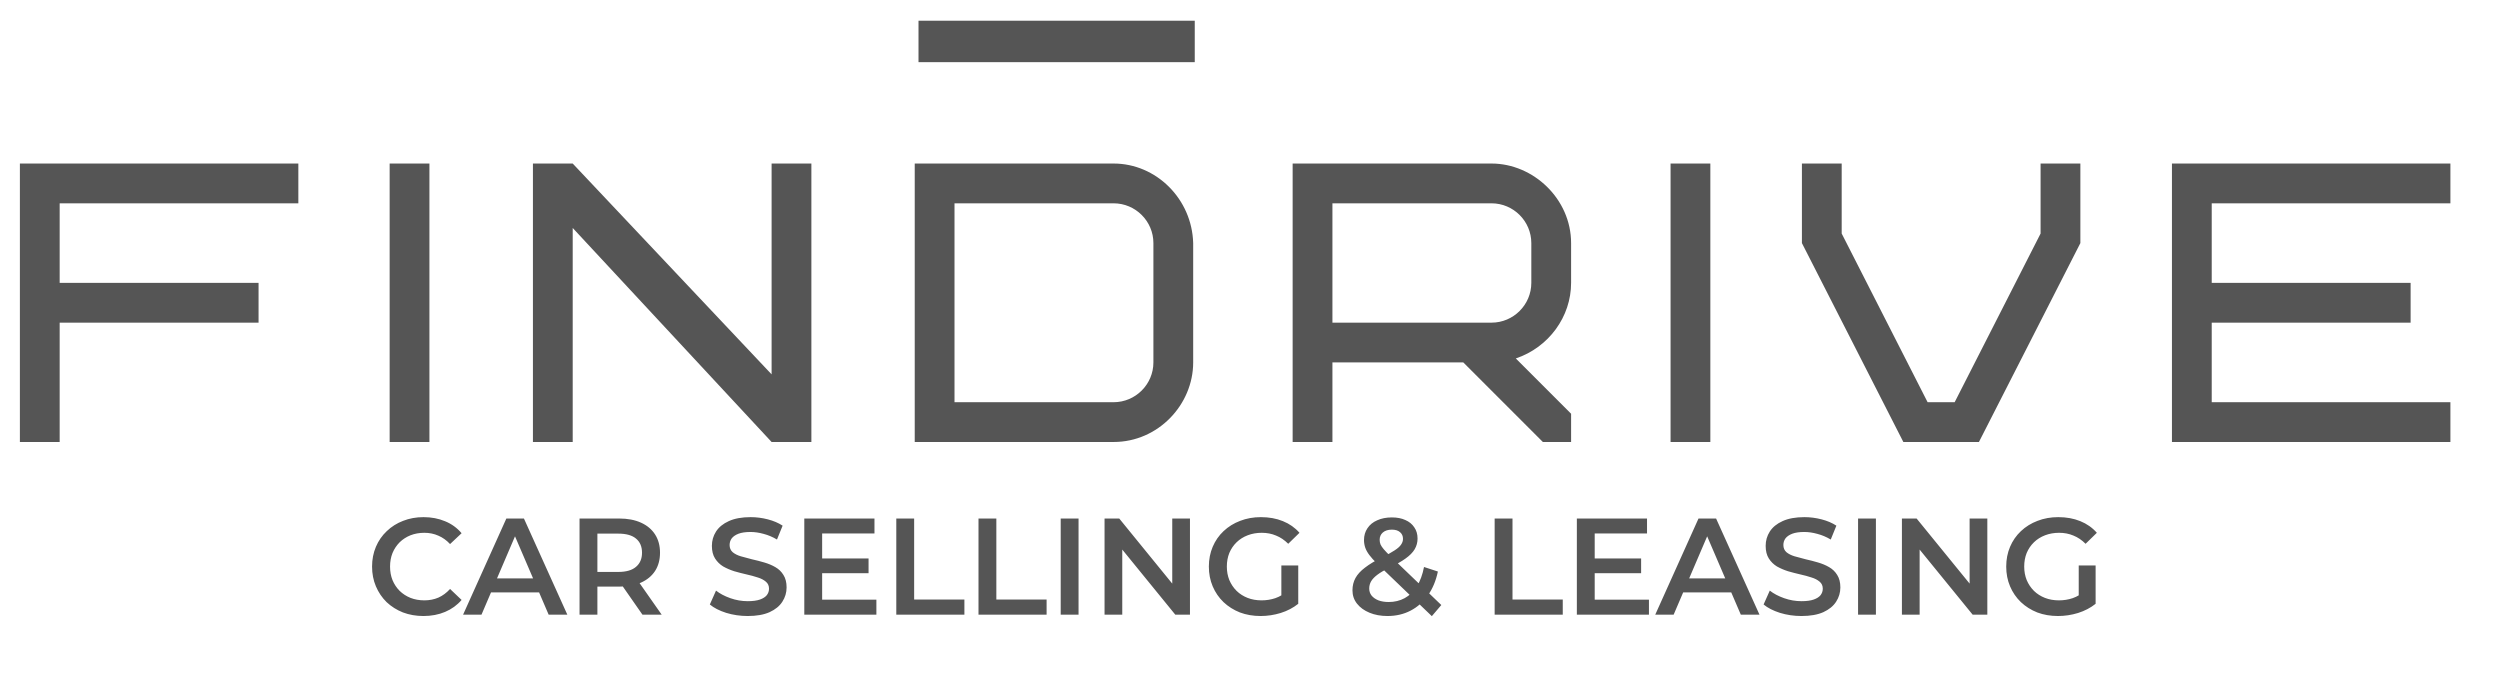 <svg width="362" height="101" viewBox="0 0 362 101" fill="none" xmlns="http://www.w3.org/2000/svg">
<path d="M8.64 29.44H43.2V23.68H2.88V64H8.64V46.72H37.44V40.96H8.64V29.44ZM56.421 64H62.181V23.68H56.421V64ZM117.488 23.68H111.728V54.208L82.928 23.68H77.168V64H82.928V33.011L111.728 64H117.488V23.68ZM167.013 52.48C167.013 55.648 164.421 58.24 161.253 58.24H138.213V29.44H161.253C164.421 29.44 167.013 32.032 167.013 35.2V52.48ZM172.773 35.2C172.6 28.806 167.416 23.68 161.253 23.68H132.453V64H161.253C167.704 64 172.773 58.586 172.773 52.48V35.2ZM221.735 40.96C221.735 44.128 219.143 46.72 215.975 46.72H192.935V29.44H215.975C219.143 29.44 221.735 32.032 221.735 35.2V40.96ZM227.495 64V59.91L219.489 51.904C224.27 50.291 227.495 45.856 227.495 40.96V35.2C227.495 28.806 222.023 23.68 215.975 23.68H187.175V64H192.935V52.48H211.886L223.406 64H227.495ZM241.898 64H247.658V23.68H241.898V64ZM275.605 64H286.549L301.237 35.2V23.68H295.477V33.818L283.035 58.24H279.118L266.677 33.818V23.68H260.917V35.2L275.605 64ZM320.258 29.44H354.818V23.68H314.498V64H354.818V58.24H320.258V46.72H349.058V40.96H320.258V29.44Z" fill="#555555"/>
<path d="M61.311 89.199C60.251 89.199 59.263 89.026 58.349 88.682C57.447 88.324 56.659 87.827 55.983 87.191C55.32 86.541 54.803 85.779 54.432 84.904C54.06 84.029 53.875 83.075 53.875 82.041C53.875 81.007 54.06 80.052 54.432 79.177C54.803 78.302 55.326 77.547 56.002 76.911C56.678 76.261 57.467 75.764 58.369 75.419C59.27 75.061 60.258 74.882 61.331 74.882C62.471 74.882 63.512 75.081 64.453 75.479C65.394 75.863 66.19 76.44 66.839 77.209L65.169 78.78C64.665 78.236 64.102 77.832 63.479 77.567C62.856 77.288 62.18 77.149 61.451 77.149C60.722 77.149 60.052 77.269 59.442 77.507C58.846 77.746 58.322 78.084 57.871 78.521C57.434 78.959 57.089 79.476 56.838 80.072C56.599 80.669 56.48 81.325 56.48 82.041C56.48 82.757 56.599 83.413 56.838 84.009C57.089 84.606 57.434 85.123 57.871 85.56C58.322 85.998 58.846 86.336 59.442 86.574C60.052 86.813 60.722 86.932 61.451 86.932C62.18 86.932 62.856 86.799 63.479 86.534C64.102 86.256 64.665 85.838 65.169 85.282L66.839 86.872C66.19 87.628 65.394 88.205 64.453 88.602C63.512 89 62.465 89.199 61.311 89.199ZM67.056 89L73.32 75.081H75.865L82.148 89H79.444L74.055 76.453H75.089L69.721 89H67.056ZM69.939 85.779L70.635 83.751H78.151L78.847 85.779H69.939ZM83.918 89V75.081H89.645C90.877 75.081 91.931 75.28 92.806 75.678C93.694 76.076 94.377 76.645 94.854 77.388C95.332 78.13 95.57 79.012 95.57 80.032C95.57 81.053 95.332 81.935 94.854 82.677C94.377 83.406 93.694 83.969 92.806 84.367C91.931 84.751 90.877 84.944 89.645 84.944H85.35L86.503 83.771V89H83.918ZM93.025 89L89.505 83.95H92.269L95.809 89H93.025ZM86.503 84.049L85.35 82.816H89.525C90.665 82.816 91.52 82.571 92.09 82.08C92.674 81.59 92.965 80.907 92.965 80.032C92.965 79.144 92.674 78.462 92.09 77.984C91.52 77.507 90.665 77.269 89.525 77.269H85.35L86.503 75.996V84.049ZM108.272 89.199C107.185 89.199 106.145 89.046 105.15 88.742C104.156 88.423 103.367 88.019 102.784 87.529L103.679 85.52C104.236 85.958 104.925 86.322 105.747 86.614C106.569 86.906 107.41 87.051 108.272 87.051C109.001 87.051 109.591 86.972 110.042 86.813C110.492 86.654 110.824 86.442 111.036 86.177C111.248 85.898 111.354 85.587 111.354 85.242C111.354 84.818 111.202 84.48 110.897 84.228C110.592 83.963 110.194 83.757 109.704 83.612C109.227 83.452 108.69 83.307 108.093 83.174C107.51 83.041 106.92 82.889 106.323 82.717C105.74 82.531 105.203 82.299 104.713 82.021C104.236 81.729 103.845 81.345 103.54 80.868C103.235 80.39 103.082 79.781 103.082 79.038C103.082 78.283 103.281 77.593 103.679 76.97C104.09 76.334 104.706 75.83 105.528 75.459C106.363 75.075 107.417 74.882 108.69 74.882C109.525 74.882 110.353 74.989 111.175 75.201C111.997 75.413 112.713 75.718 113.323 76.115L112.507 78.124C111.884 77.752 111.241 77.481 110.579 77.308C109.916 77.123 109.28 77.03 108.67 77.03C107.954 77.03 107.371 77.116 106.92 77.288C106.483 77.461 106.158 77.686 105.946 77.965C105.747 78.243 105.647 78.561 105.647 78.919C105.647 79.343 105.793 79.688 106.085 79.953C106.39 80.205 106.781 80.404 107.258 80.549C107.748 80.695 108.292 80.841 108.888 80.987C109.485 81.119 110.075 81.272 110.658 81.444C111.255 81.617 111.792 81.842 112.269 82.12C112.759 82.399 113.15 82.776 113.442 83.254C113.747 83.731 113.899 84.334 113.899 85.063C113.899 85.805 113.694 86.495 113.283 87.131C112.885 87.754 112.269 88.258 111.434 88.642C110.599 89.013 109.545 89.199 108.272 89.199ZM118.848 80.868H125.768V82.995H118.848V80.868ZM119.047 86.833H126.901V89H116.462V75.081H126.623V77.249H119.047V86.833ZM129.783 89V75.081H132.368V86.813H139.645V89H129.783ZM141.686 89V75.081H144.271V86.813H151.548V89H141.686ZM153.589 89V75.081H156.174V89H153.589ZM159.939 89V75.081H162.066L170.795 85.799H169.742V75.081H172.307V89H170.179L161.45 78.283H162.504V89H159.939ZM182.538 89.199C181.451 89.199 180.45 89.026 179.536 88.682C178.634 88.324 177.846 87.827 177.17 87.191C176.494 86.541 175.97 85.779 175.599 84.904C175.228 84.029 175.042 83.075 175.042 82.041C175.042 81.007 175.228 80.052 175.599 79.177C175.97 78.302 176.494 77.547 177.17 76.911C177.859 76.261 178.661 75.764 179.576 75.419C180.49 75.061 181.491 74.882 182.578 74.882C183.758 74.882 184.818 75.075 185.759 75.459C186.714 75.844 187.516 76.407 188.165 77.149L186.535 78.74C185.991 78.196 185.402 77.799 184.765 77.547C184.142 77.282 183.453 77.149 182.697 77.149C181.968 77.149 181.292 77.269 180.669 77.507C180.046 77.746 179.509 78.084 179.059 78.521C178.608 78.959 178.257 79.476 178.005 80.072C177.766 80.669 177.647 81.325 177.647 82.041C177.647 82.743 177.766 83.393 178.005 83.989C178.257 84.586 178.608 85.109 179.059 85.56C179.509 85.998 180.04 86.336 180.649 86.574C181.259 86.813 181.935 86.932 182.677 86.932C183.367 86.932 184.03 86.826 184.666 86.614C185.315 86.389 185.932 86.017 186.515 85.5L187.986 87.429C187.257 88.012 186.409 88.457 185.441 88.761C184.487 89.053 183.519 89.199 182.538 89.199ZM185.541 87.091V81.882H187.986V87.429L185.541 87.091ZM200.907 89.199C199.94 89.199 199.072 89.04 198.303 88.722C197.534 88.403 196.931 87.966 196.493 87.409C196.056 86.853 195.837 86.21 195.837 85.481C195.837 84.818 195.983 84.221 196.275 83.691C196.566 83.161 197.03 82.657 197.666 82.18C198.303 81.689 199.118 81.199 200.112 80.708C200.894 80.324 201.504 79.986 201.941 79.694C202.392 79.403 202.704 79.124 202.876 78.859C203.062 78.594 203.154 78.316 203.154 78.024C203.154 77.626 203.015 77.308 202.737 77.07C202.458 76.818 202.061 76.692 201.544 76.692C200.987 76.692 200.55 76.831 200.231 77.109C199.927 77.375 199.774 77.726 199.774 78.163C199.774 78.389 199.814 78.607 199.893 78.82C199.986 79.032 200.145 79.27 200.371 79.535C200.596 79.8 200.921 80.138 201.345 80.549L208.702 87.608L207.33 89.219L199.376 81.583C198.926 81.146 198.561 80.742 198.283 80.37C198.004 79.999 197.806 79.641 197.686 79.297C197.567 78.939 197.507 78.574 197.507 78.203C197.507 77.553 197.673 76.984 198.004 76.493C198.336 75.989 198.806 75.605 199.416 75.34C200.026 75.061 200.735 74.922 201.544 74.922C202.299 74.922 202.949 75.048 203.492 75.3C204.049 75.539 204.48 75.89 204.785 76.354C205.103 76.805 205.262 77.348 205.262 77.984C205.262 78.541 205.123 79.058 204.844 79.535C204.566 79.999 204.129 80.443 203.532 80.868C202.949 81.292 202.167 81.736 201.186 82.2C200.457 82.558 199.88 82.896 199.456 83.214C199.032 83.532 198.727 83.85 198.541 84.168C198.356 84.486 198.263 84.838 198.263 85.222C198.263 85.606 198.376 85.945 198.601 86.236C198.84 86.528 199.171 86.76 199.595 86.932C200.019 87.091 200.516 87.171 201.086 87.171C201.935 87.171 202.704 86.985 203.393 86.614C204.096 86.23 204.685 85.659 205.163 84.904C205.64 84.148 205.984 83.214 206.197 82.1L208.205 82.757C207.926 84.095 207.443 85.249 206.753 86.216C206.077 87.171 205.242 87.906 204.248 88.423C203.254 88.94 202.14 89.199 200.907 89.199ZM216.425 89V75.081H219.01V86.813H226.288V89H216.425ZM230.714 80.868H237.634V82.995H230.714V80.868ZM230.913 86.833H238.767V89H228.328V75.081H238.489V77.249H230.913V86.833ZM239.681 89L245.944 75.081H248.489L254.772 89H252.068L246.68 76.453H247.714L242.345 89H239.681ZM242.564 85.779L243.26 83.751H250.776L251.472 85.779H242.564ZM260.857 89.199C259.77 89.199 258.73 89.046 257.735 88.742C256.741 88.423 255.953 88.019 255.369 87.529L256.264 85.52C256.821 85.958 257.51 86.322 258.332 86.614C259.154 86.906 259.996 87.051 260.857 87.051C261.586 87.051 262.176 86.972 262.627 86.813C263.078 86.654 263.409 86.442 263.621 86.177C263.833 85.898 263.939 85.587 263.939 85.242C263.939 84.818 263.787 84.48 263.482 84.228C263.177 83.963 262.779 83.757 262.289 83.612C261.812 83.452 261.275 83.307 260.678 83.174C260.095 83.041 259.505 82.889 258.909 82.717C258.325 82.531 257.789 82.299 257.298 82.021C256.821 81.729 256.43 81.345 256.125 80.868C255.82 80.39 255.668 79.781 255.668 79.038C255.668 78.283 255.866 77.593 256.264 76.97C256.675 76.334 257.291 75.83 258.113 75.459C258.948 75.075 260.002 74.882 261.275 74.882C262.11 74.882 262.938 74.989 263.76 75.201C264.582 75.413 265.298 75.718 265.908 76.115L265.093 78.124C264.469 77.752 263.827 77.481 263.164 77.308C262.501 77.123 261.865 77.03 261.255 77.03C260.539 77.03 259.956 77.116 259.505 77.288C259.068 77.461 258.743 77.686 258.531 77.965C258.332 78.243 258.233 78.561 258.233 78.919C258.233 79.343 258.378 79.688 258.67 79.953C258.975 80.205 259.366 80.404 259.843 80.549C260.334 80.695 260.877 80.841 261.474 80.987C262.07 81.119 262.66 81.272 263.243 81.444C263.84 81.617 264.377 81.842 264.854 82.12C265.344 82.399 265.735 82.776 266.027 83.254C266.332 83.731 266.484 84.334 266.484 85.063C266.484 85.805 266.279 86.495 265.868 87.131C265.47 87.754 264.854 88.258 264.019 88.642C263.184 89.013 262.13 89.199 260.857 89.199ZM269.048 89V75.081H271.632V89H269.048ZM275.397 89V75.081H277.525L286.254 85.799H285.2V75.081H287.765V89H285.637L276.908 78.283H277.962V89H275.397ZM297.997 89.199C296.91 89.199 295.909 89.026 294.994 88.682C294.093 88.324 293.304 87.827 292.628 87.191C291.952 86.541 291.428 85.779 291.057 84.904C290.686 84.029 290.5 83.075 290.5 82.041C290.5 81.007 290.686 80.052 291.057 79.177C291.428 78.302 291.952 77.547 292.628 76.911C293.317 76.261 294.119 75.764 295.034 75.419C295.949 75.061 296.949 74.882 298.036 74.882C299.216 74.882 300.277 75.075 301.218 75.459C302.172 75.844 302.974 76.407 303.624 77.149L301.993 78.74C301.45 78.196 300.86 77.799 300.224 77.547C299.601 77.282 298.911 77.149 298.156 77.149C297.427 77.149 296.75 77.269 296.127 77.507C295.504 77.746 294.968 78.084 294.517 78.521C294.066 78.959 293.715 79.476 293.463 80.072C293.224 80.669 293.105 81.325 293.105 82.041C293.105 82.743 293.224 83.393 293.463 83.989C293.715 84.586 294.066 85.109 294.517 85.56C294.968 85.998 295.498 86.336 296.108 86.574C296.717 86.813 297.393 86.932 298.136 86.932C298.825 86.932 299.488 86.826 300.124 86.614C300.774 86.389 301.39 86.017 301.973 85.5L303.445 87.429C302.716 88.012 301.867 88.457 300.9 88.761C299.945 89.053 298.977 89.199 297.997 89.199ZM300.999 87.091V81.882H303.445V87.429L300.999 87.091Z" fill="#555555"/>
<line x1="133" y1="6" x2="173" y2="6" stroke="#555555" stroke-width="6"/>
</svg>
